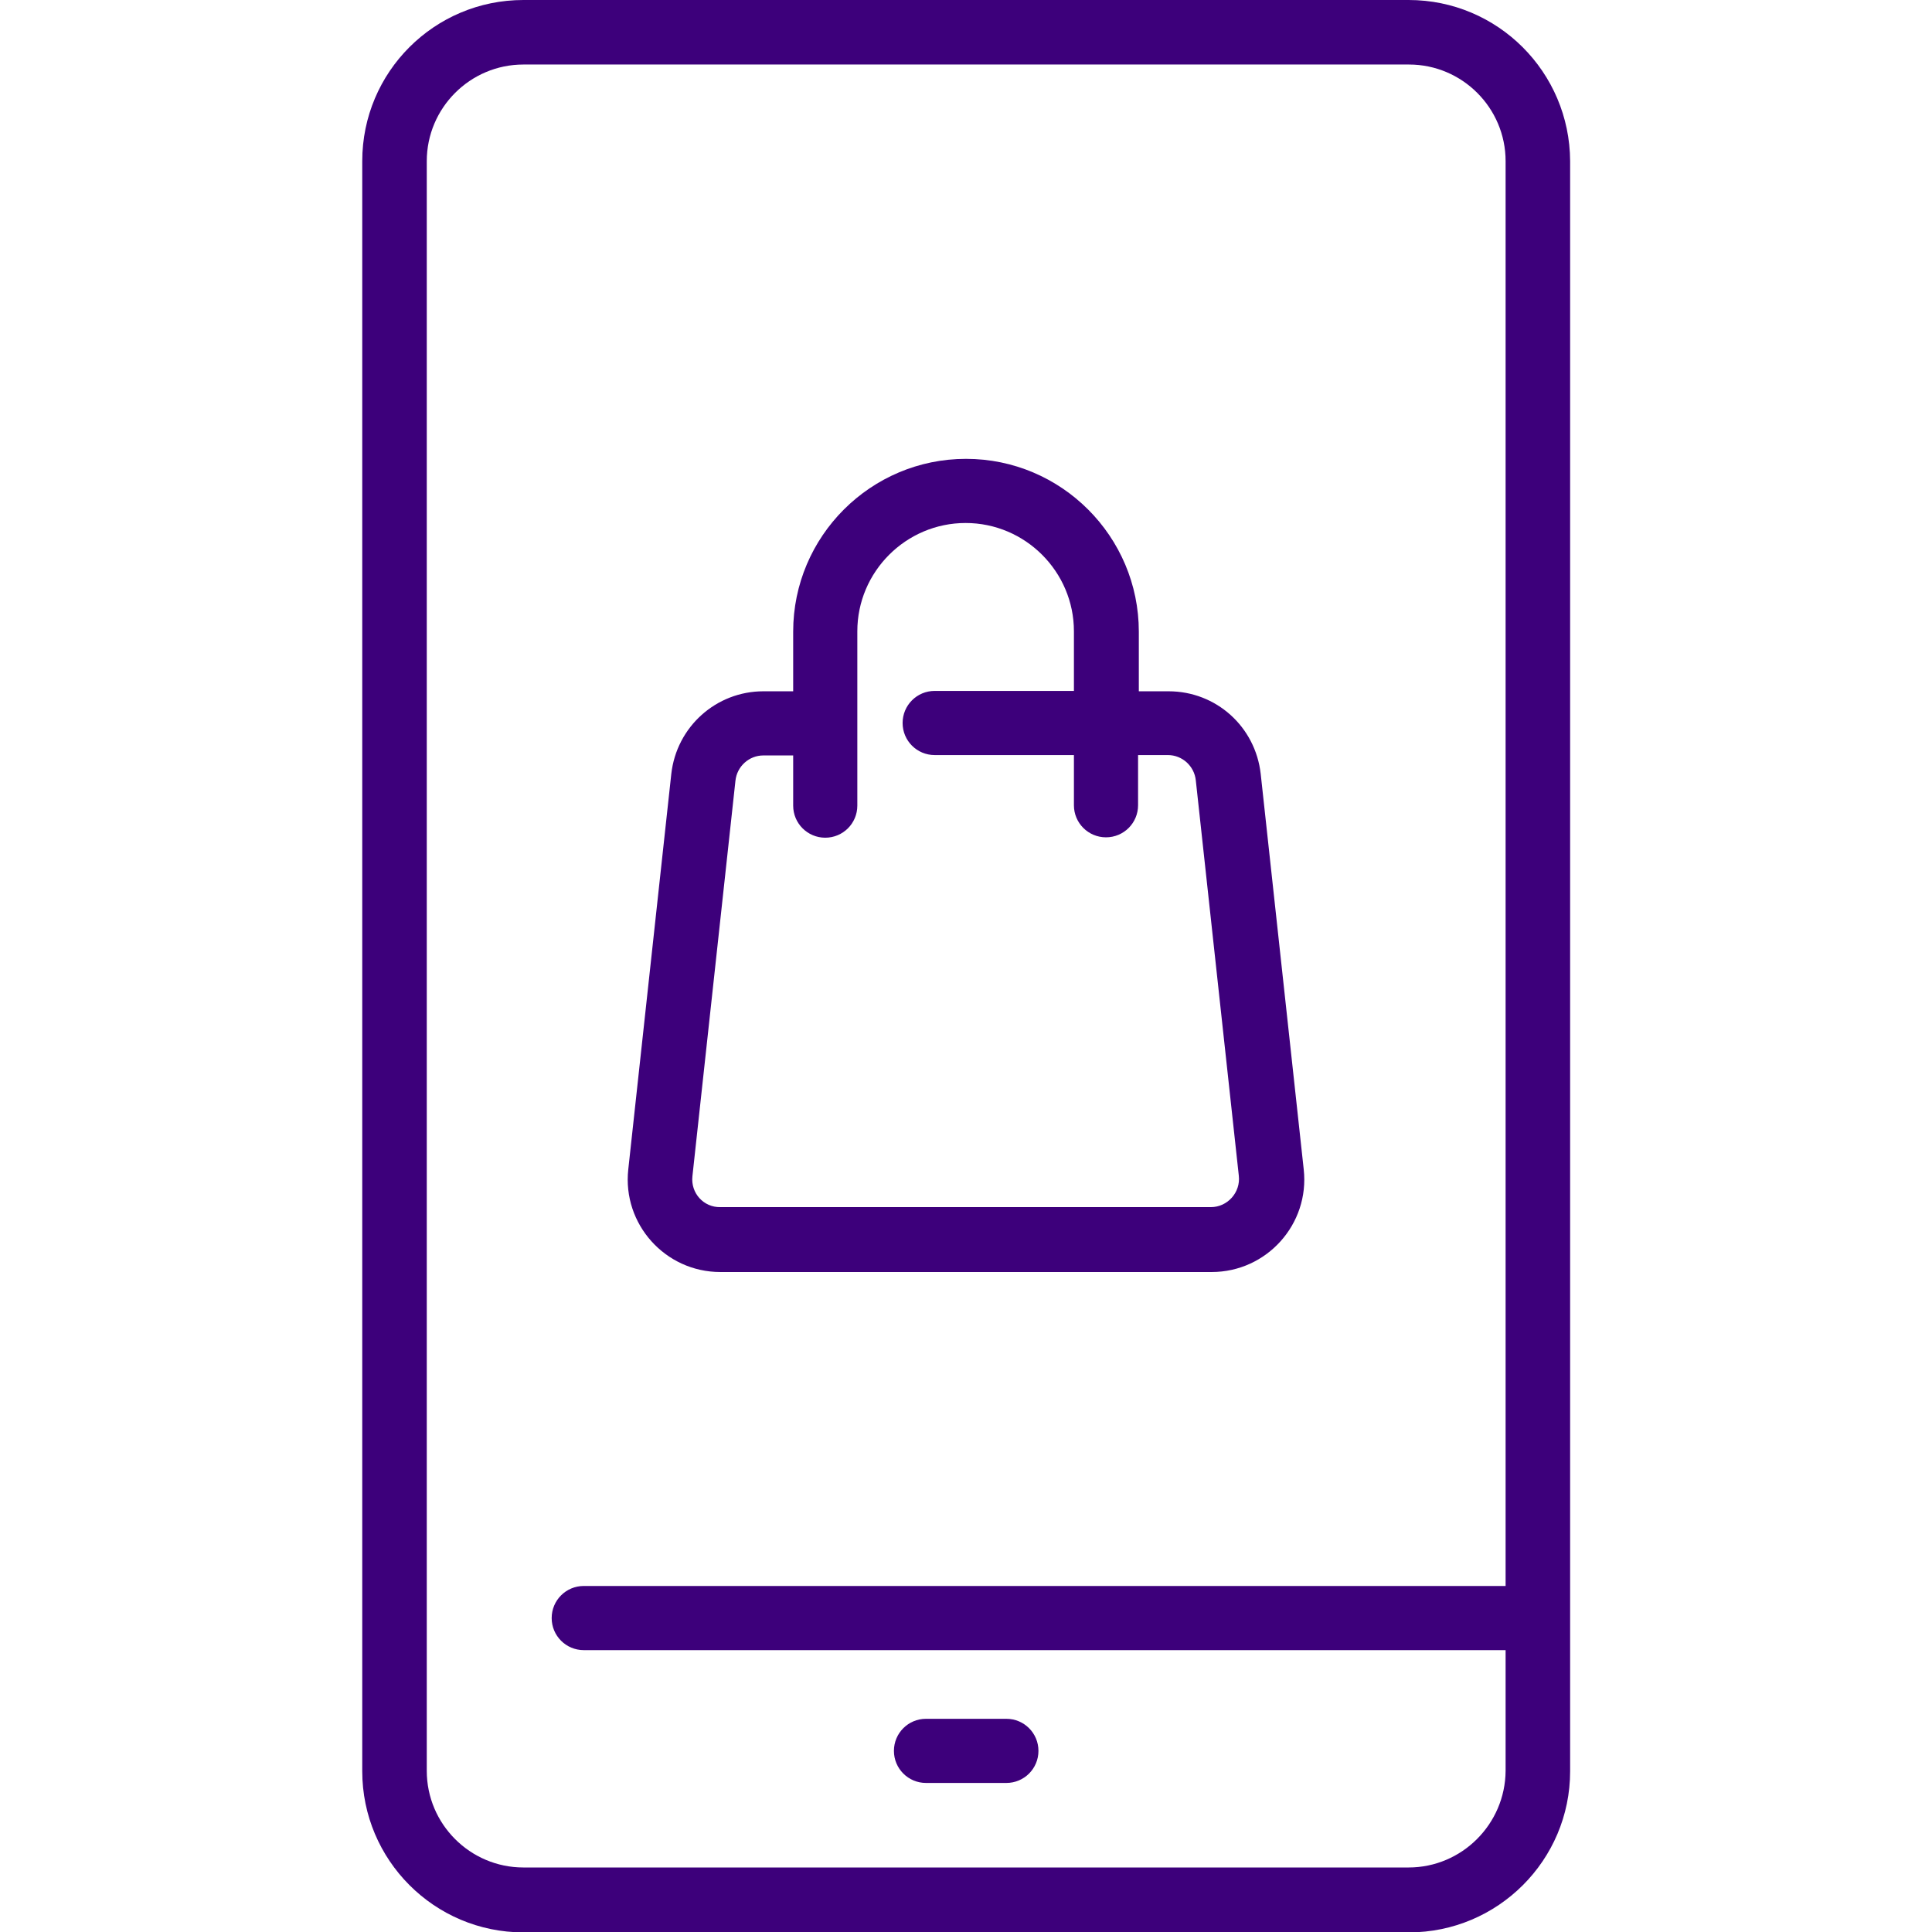 <?xml version="1.0" encoding="utf-8"?>
<!-- Generator: Adobe Illustrator 23.0.2, SVG Export Plug-In . SVG Version: 6.00 Build 0)  -->
<svg version="1.1" id="Layer_1" xmlns="http://www.w3.org/2000/svg" xmlns:xlink="http://www.w3.org/1999/xlink" x="0px" y="0px"
	 viewBox="0 0 512 512" style="enable-background:new 0 0 512 512;" xml:space="preserve">
<style type="text/css">
	.st0{fill:#3D007B;}
</style>
<path class="st0" d="M373.3,0H138.7C115.1,0,96,19.1,96,42.7v426.7c0,23.5,19.1,42.7,42.7,42.7h234.7c23.5,0,42.7-19.1,42.7-42.7
	V42.7C416,19.1,396.9,0,373.3,0z M373.3,494.9H138.7c-14.1,0-25.6-11.5-25.6-25.6V42.7c0-14.1,11.5-25.6,25.6-25.6h234.7
	c14.1,0,25.6,11.5,25.6,25.6v377.6H154.7c-4.7,0-8.5,3.8-8.5,8.5s3.8,8.5,8.5,8.5h244.3v32C398.9,483.4,387.4,494.9,373.3,494.9z
	 M275.2,464c0,4.7-3.8,8.5-8.5,8.5h-21.3c-4.7,0-8.5-3.8-8.5-8.5c0-4.7,3.8-8.5,8.5-8.5h21.3C271.4,455.5,275.2,459.3,275.2,464z
	 M190.9,337.1h130.2c14.6,0,26-12.7,24.4-27.2l-11.4-104.8c-1.4-12.5-11.8-21.9-24.4-21.9h-7.9v-15.8c0-25.2-20.5-45.8-45.8-45.8
	c-25.2,0-45.8,20.5-45.8,45.8v15.8h-7.9c-12.5,0-23,9.4-24.4,21.9l-11.4,104.8C164.9,324.4,176.3,337.1,190.9,337.1L190.9,337.1z
	 M183.5,311.7l11.4-104.8c0.4-3.8,3.6-6.7,7.4-6.7h7.9v13.3c0,4.7,3.8,8.5,8.5,8.5c4.7,0,8.5-3.8,8.5-8.5v-46.2
	c0-15.8,12.9-28.7,28.7-28.7s28.7,12.9,28.7,28.7v15.8h-36.9c-4.7,0-8.5,3.8-8.5,8.5c0,4.7,3.8,8.5,8.5,8.5h36.9v13.3
	c0,4.7,3.8,8.5,8.5,8.5s8.5-3.8,8.5-8.5v-13.3h7.9c3.8,0,7,2.9,7.4,6.7l11.4,104.8c0.5,4.4-3,8.3-7.4,8.3H190.9
	C186.5,320,183,316.2,183.5,311.7L183.5,311.7z"/>
</svg>
